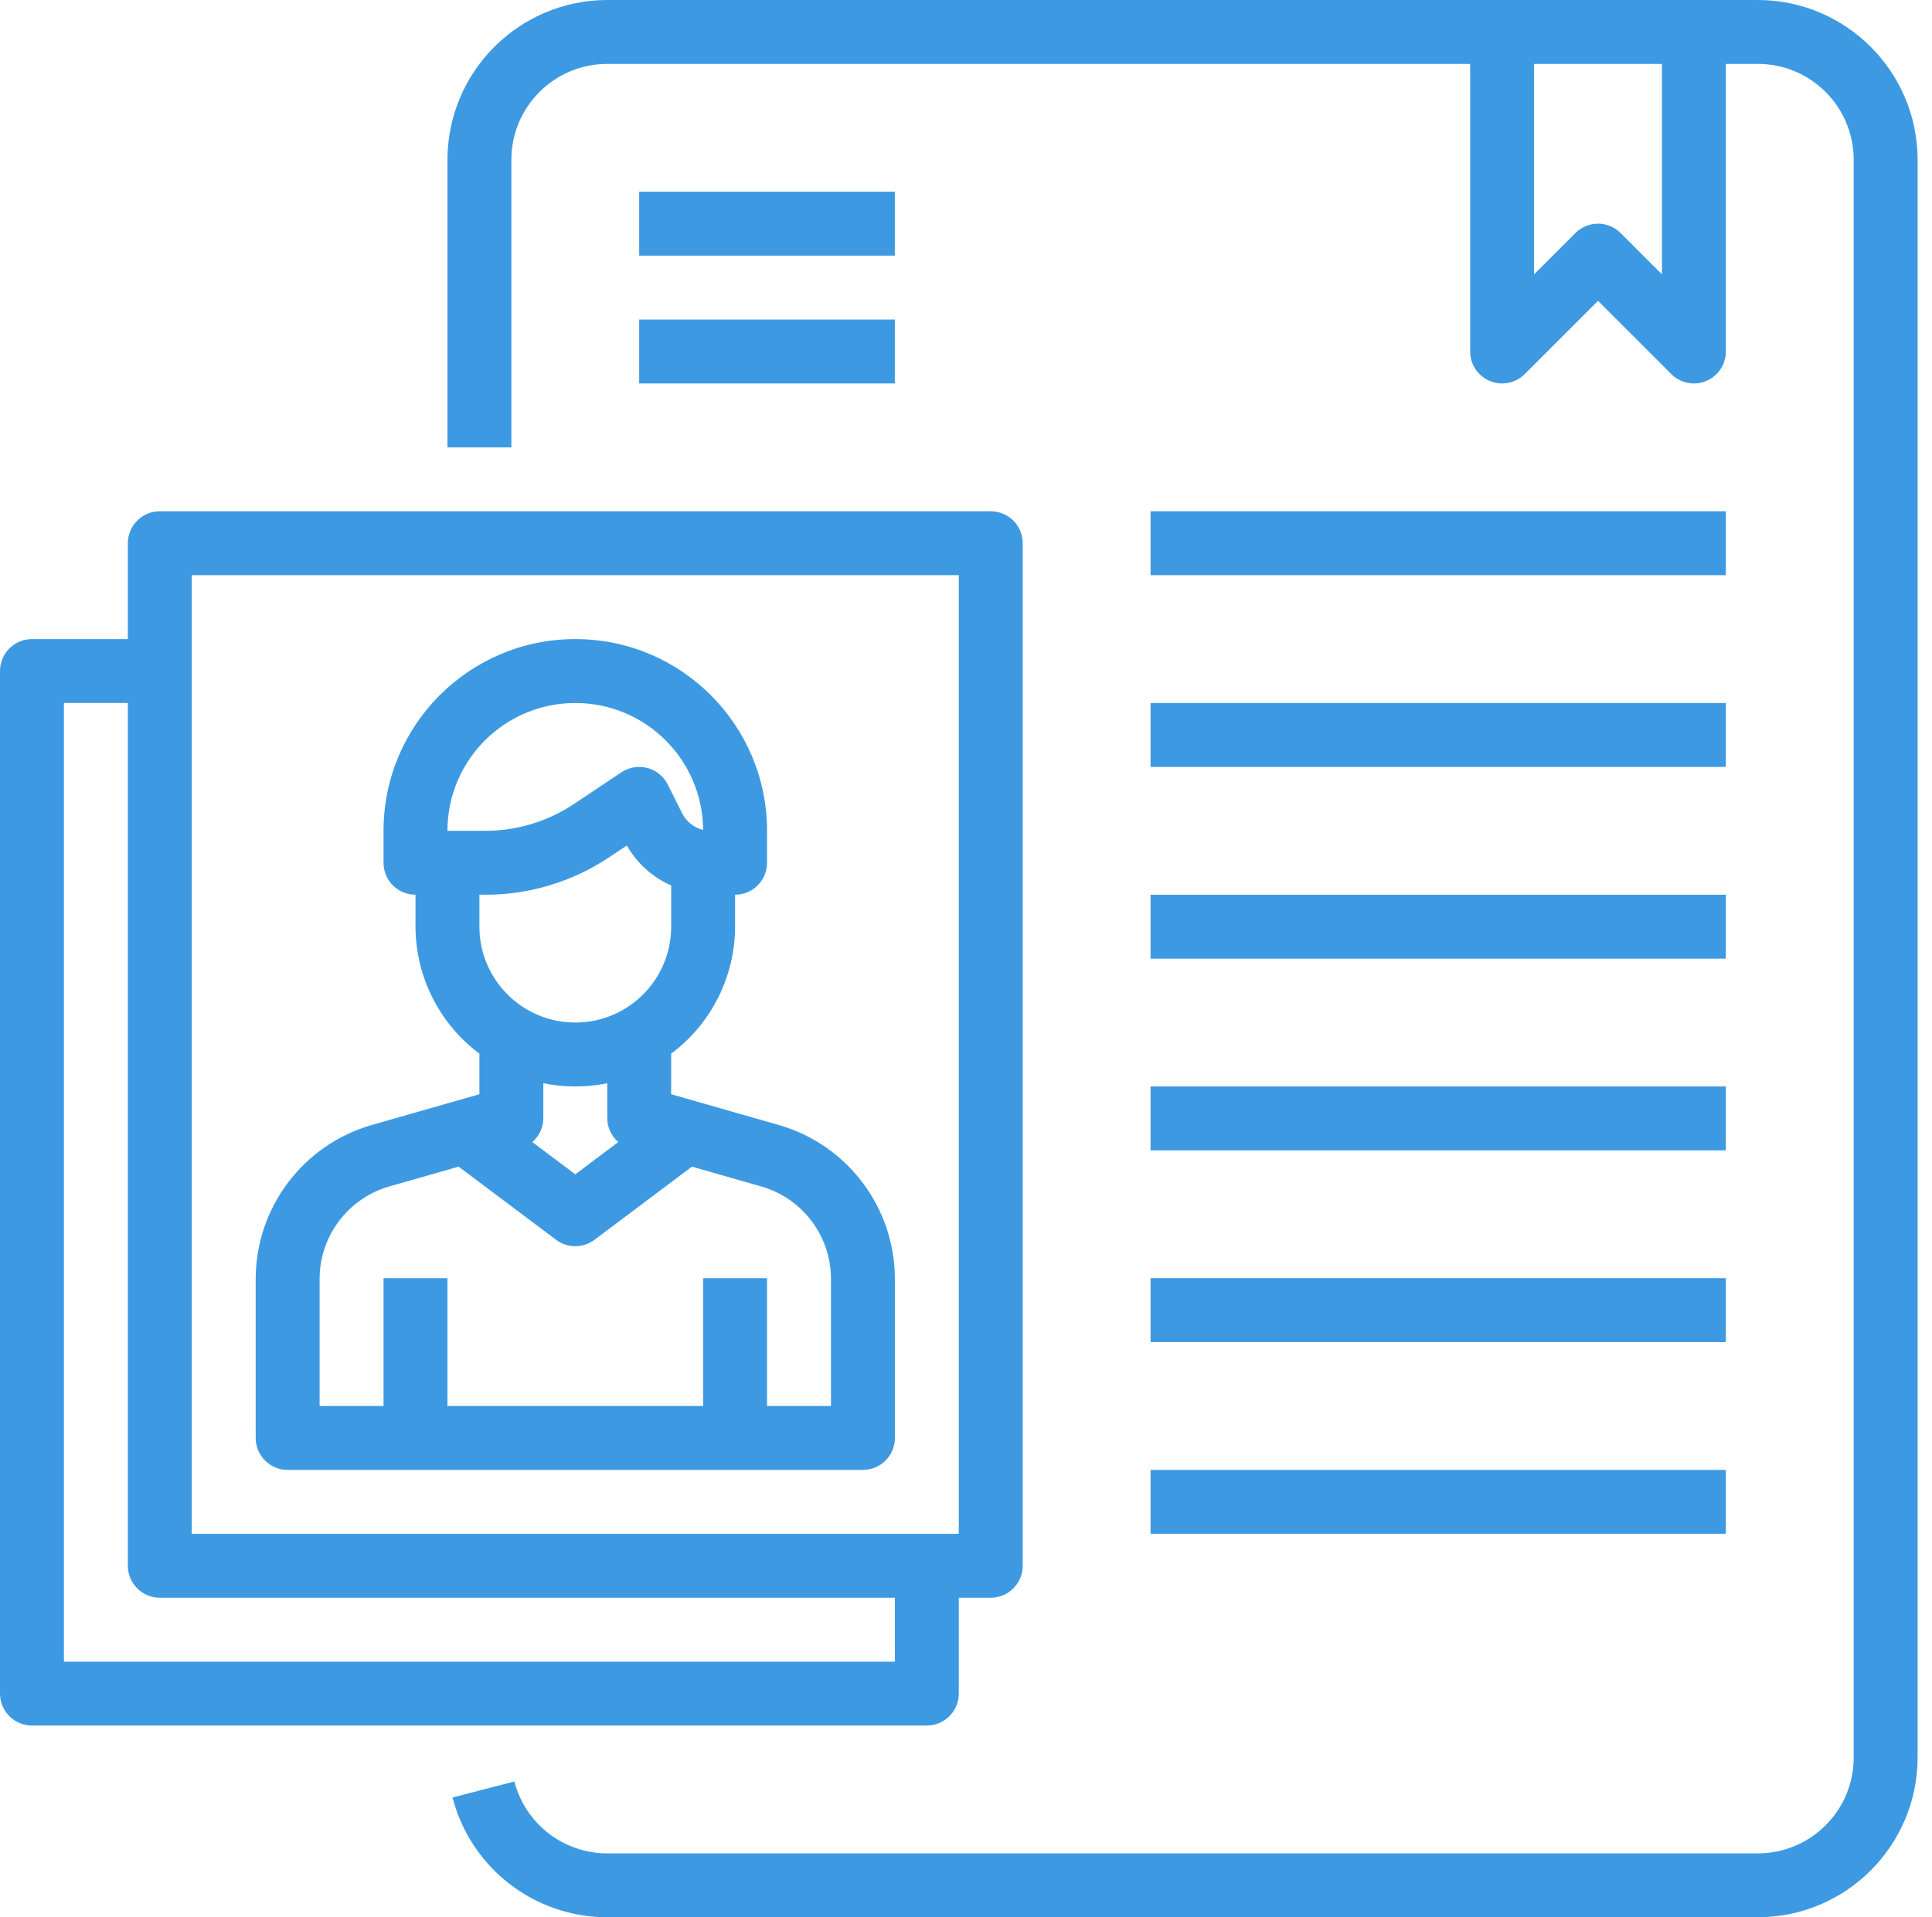 <svg width="134" height="133" viewBox="0 0 134 133" fill="none" xmlns="http://www.w3.org/2000/svg">
<path d="M121.919 0H42.118C36 0.008 31.043 4.965 31.035 11.083V31.033H35.468V11.083C35.468 7.411 38.446 4.433 42.118 4.433H101.968V24.383C101.968 25.279 102.509 26.088 103.337 26.431C104.165 26.774 105.118 26.584 105.752 25.951L110.835 20.868L115.918 25.951C116.334 26.366 116.897 26.6 117.485 26.6C117.776 26.601 118.065 26.544 118.334 26.431C119.162 26.088 119.702 25.279 119.702 24.383V4.433H121.919C125.591 4.433 128.569 7.411 128.569 11.083V121.917C128.569 125.589 125.591 128.567 121.919 128.567H42.118C39.086 128.568 36.436 126.518 35.677 123.581L31.386 124.69C32.65 129.583 37.065 133.001 42.118 133H121.919C128.037 132.992 132.994 128.035 133.002 121.917V11.083C132.994 4.965 128.037 0.008 121.919 0ZM115.269 19.032L112.402 16.166C111.537 15.301 110.134 15.301 109.268 16.166L106.402 19.032V4.433H115.269V19.032Z" fill="#3D9AE2"/>
<path d="M19.951 101.967H59.851C61.075 101.967 62.068 100.974 62.068 99.75V88.711C62.057 83.766 58.784 79.42 54.032 78.046L46.551 75.906V73.093C49.332 71.017 50.975 67.753 50.984 64.283V62.067C52.209 62.067 53.201 61.074 53.201 59.85V57.633C53.201 50.288 47.246 44.333 39.901 44.333C32.556 44.333 26.601 50.288 26.601 57.633V59.85C26.601 61.074 27.594 62.067 28.818 62.067V64.283C28.827 67.753 30.471 71.017 33.251 73.093V75.906L25.772 78.044C21.019 79.418 17.745 83.765 17.734 88.711V99.75C17.734 100.974 18.727 101.967 19.951 101.967ZM39.901 48.767C44.775 48.767 48.735 52.7 48.768 57.574C48.131 57.419 47.596 56.991 47.304 56.405L46.318 54.428C46.035 53.858 45.52 53.438 44.905 53.275C44.289 53.11 43.634 53.219 43.104 53.572L39.806 55.772C37.986 56.988 35.845 57.636 33.657 57.633H31.034C31.034 52.737 35.005 48.767 39.901 48.767ZM33.657 62.067C36.721 62.071 39.717 61.163 42.264 59.46L43.478 58.651C44.176 59.882 45.254 60.854 46.551 61.422V64.283C46.551 67.956 43.574 70.933 39.901 70.933C36.229 70.933 33.251 67.956 33.251 64.283V62.067H33.657ZM39.901 75.367C40.646 75.368 41.388 75.293 42.118 75.145V77.583C42.124 78.214 42.403 78.813 42.883 79.224L39.901 81.462L36.919 79.224C37.399 78.813 37.678 78.214 37.684 77.583V75.145C38.414 75.293 39.156 75.368 39.901 75.367ZM22.168 88.711C22.173 85.742 24.138 83.132 26.988 82.307L31.81 80.93L38.571 86.006C39.359 86.598 40.443 86.598 41.231 86.006L47.992 80.93L52.816 82.309C55.667 83.135 57.63 85.743 57.634 88.711V97.533H53.201V88.667H48.768V97.533H31.034V88.667H26.601V97.533H22.168V88.711Z" fill="#3D9AE2"/>
<path d="M66.5 117.483V110.833H68.717C69.941 110.833 70.933 109.841 70.933 108.617V37.683C70.933 36.459 69.941 35.467 68.717 35.467H11.083C9.859 35.467 8.867 36.459 8.867 37.683V44.333H2.217C0.993 44.333 0 45.326 0 46.55V117.483C0 118.707 0.993 119.7 2.217 119.7H64.283C65.507 119.7 66.5 118.707 66.5 117.483ZM13.3 39.9H66.5V106.4H13.3V39.9ZM4.433 115.267V48.767H8.867V108.617C8.867 109.841 9.859 110.833 11.083 110.833H62.067V115.267H4.433Z" fill="#3D9AE2"/>
<path d="M44.332 13.3H62.065V17.733H44.332V13.3Z" fill="#3D9AE2"/>
<path d="M44.332 22.167H62.065V26.6H44.332V22.167Z" fill="#3D9AE2"/>
<path d="M79.801 35.467H119.701V39.9H79.801V35.467Z" fill="#3D9AE2"/>
<path d="M79.801 48.767H119.701V53.2H79.801V48.767Z" fill="#3D9AE2"/>
<path d="M79.801 62.067H119.701V66.5H79.801V62.067Z" fill="#3D9AE2"/>
<path d="M79.801 75.367H119.701V79.8H79.801V75.367Z" fill="#3D9AE2"/>
<path d="M79.801 88.667H119.701V93.1H79.801V88.667Z" fill="#3D9AE2"/>
<path d="M79.801 101.967H119.701V106.4H79.801V101.967Z" fill="#3D9AE2"/>
</svg>
